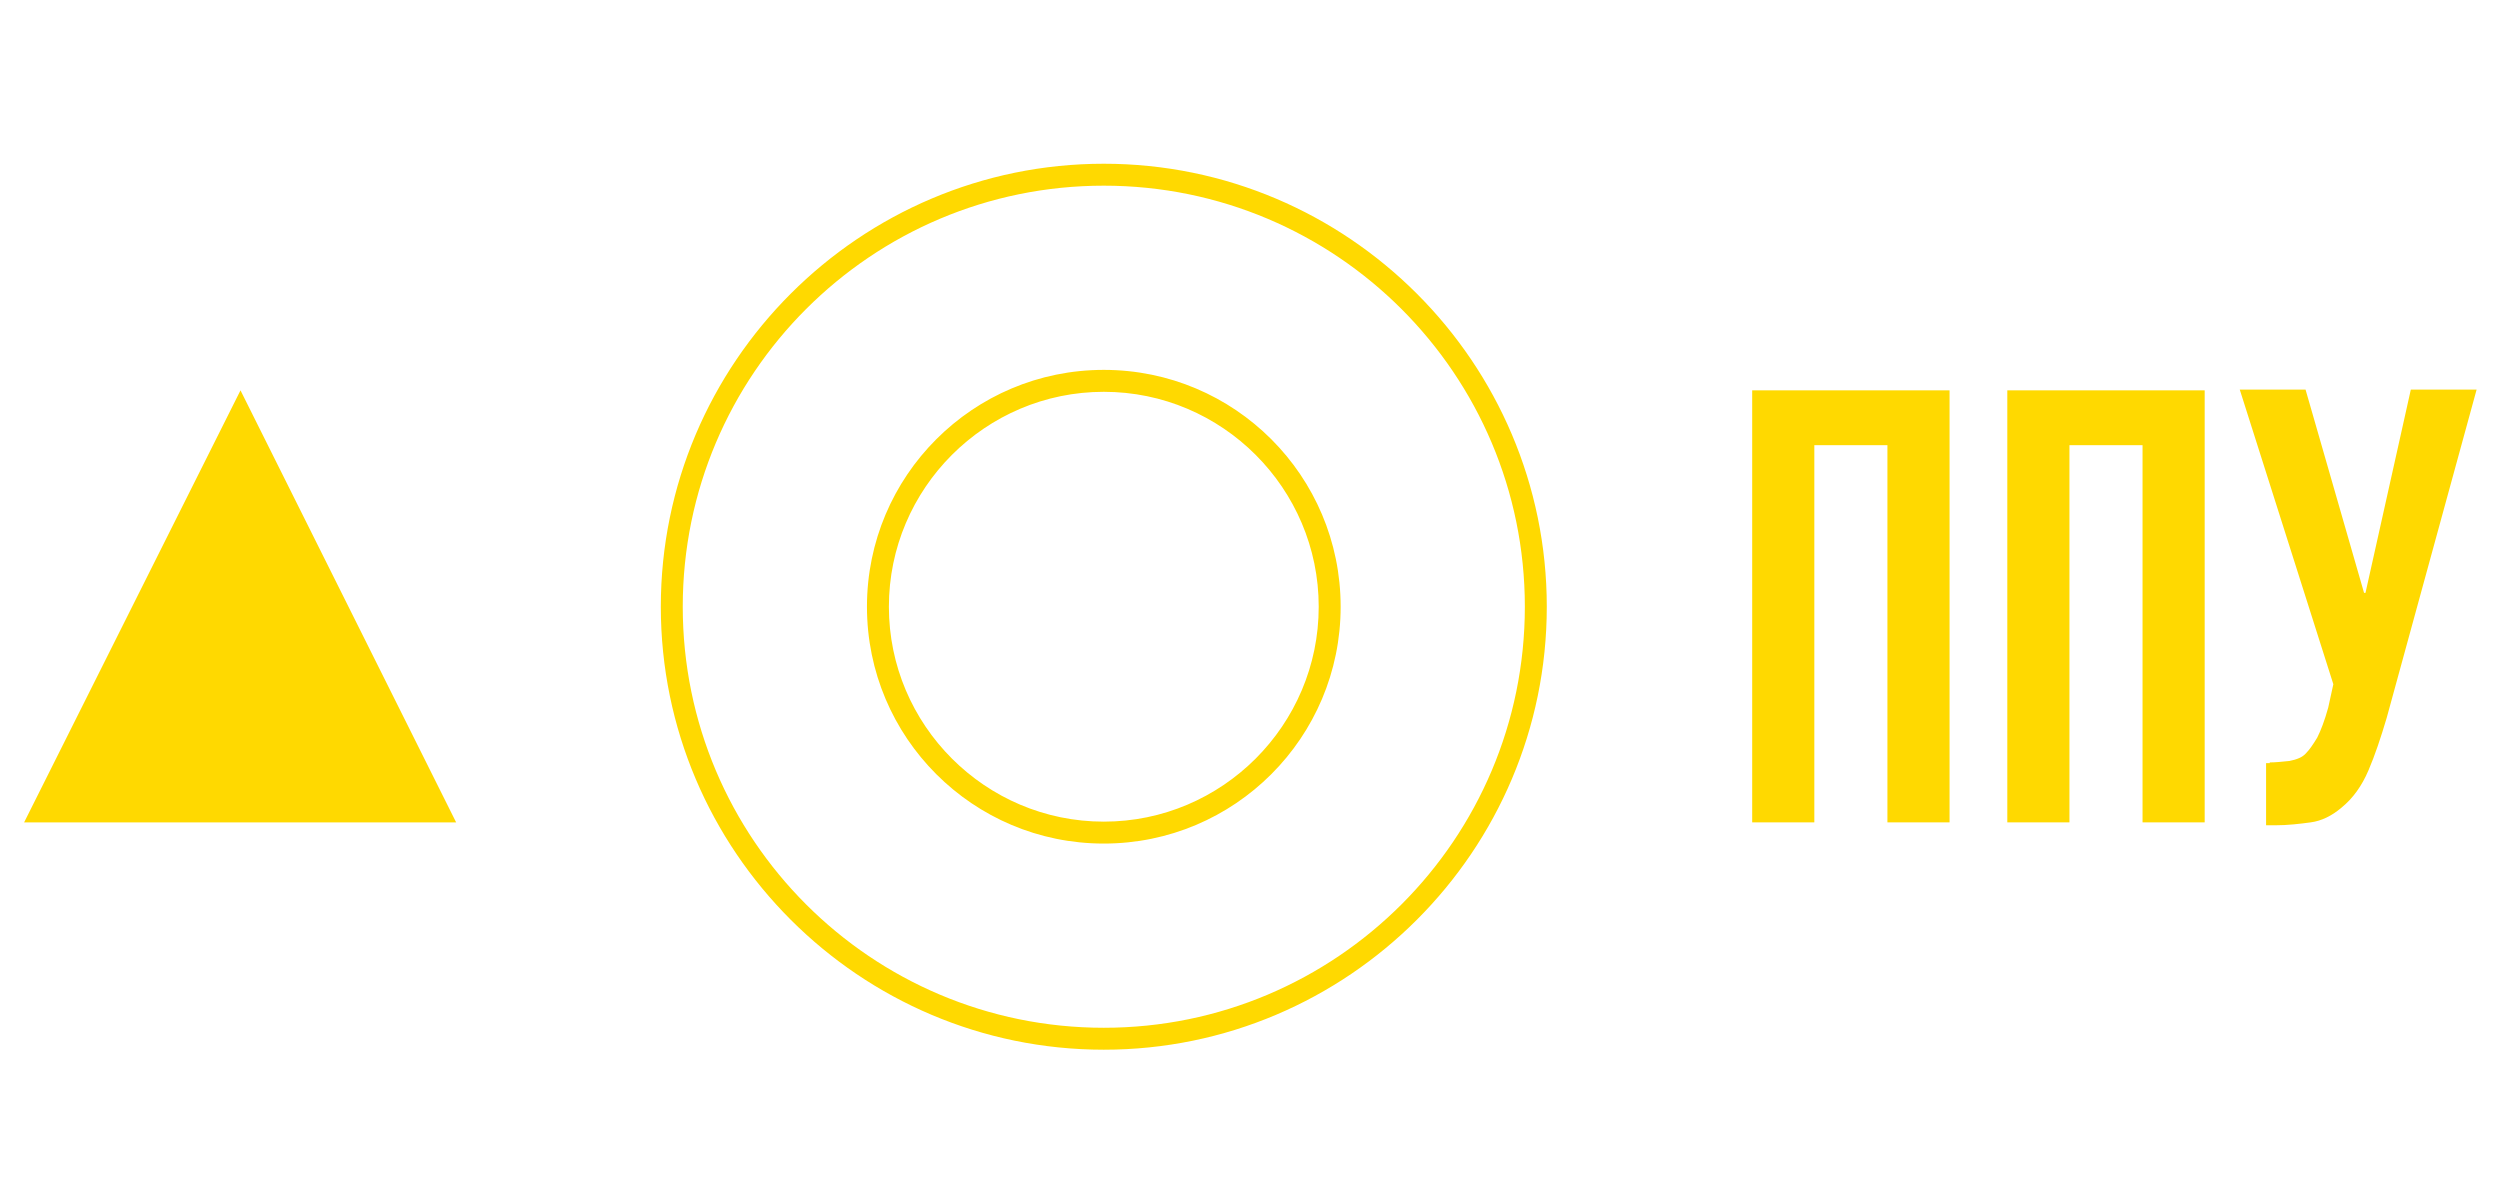<?xml version="1.0" encoding="UTF-8"?> <!-- Generator: Adobe Illustrator 25.0.0, SVG Export Plug-In . SVG Version: 6.00 Build 0) --> <svg xmlns="http://www.w3.org/2000/svg" xmlns:xlink="http://www.w3.org/1999/xlink" id="Слой_1" x="0px" y="0px" viewBox="0 0 342 164" style="enable-background:new 0 0 342 164;" xml:space="preserve"> <style type="text/css"> .st0{fill:#FFD900;} </style> <g> <g> <path class="st0" d="M151,143.6c-33.4,0-60.6-27.2-60.6-60.6s27.2-60.6,60.6-60.6s60.6,27.2,60.6,60.6S184.4,143.6,151,143.6z M151,25.4c-31.8,0-57.6,25.8-57.6,57.6s25.8,57.6,57.6,57.6s57.6-25.8,57.6-57.6S182.8,25.4,151,25.4z M151,115.4 c-17.9,0-32.4-14.5-32.4-32.4s14.5-32.4,32.4-32.4s32.4,14.5,32.4,32.4S168.9,115.4,151,115.4z M151,53.6 c-16.2,0-29.4,13.2-29.4,29.4s13.2,29.4,29.4,29.4s29.4-13.2,29.4-29.4S167.2,53.6,151,53.6z"></path> </g> <path class="st0" d="M239.7,112.5V53.4h27v59.1h-8.5V60.9h-10v51.6H239.7z"></path> <path class="st0" d="M274.6,112.5V53.4h27v59.1h-8.5V60.9h-10v51.6H274.6z"></path> <path class="st0" d="M310.5,104.3c0.8,0,1.7-0.1,2.7-0.2c1-0.2,1.8-0.5,2.3-1.1c0.4-0.4,0.9-1.1,1.5-2.1c0.5-1,1-2.3,1.5-4.1 l0.7-3.2l-12.8-40.3h9l8,27.8h0.2l6.2-27.8h9l-12.3,44.9c-0.8,2.7-1.6,5.1-2.5,7.2s-2.1,3.8-3.7,5.1c-1.3,1.1-2.7,1.8-4.2,2 s-3.1,0.4-4.9,0.4H310v-8.5h0.5V104.3z"></path> <path class="st0" d="M3.3,112.5h59.1L32.9,53.4L3.3,112.5z"></path> </g> </svg> 